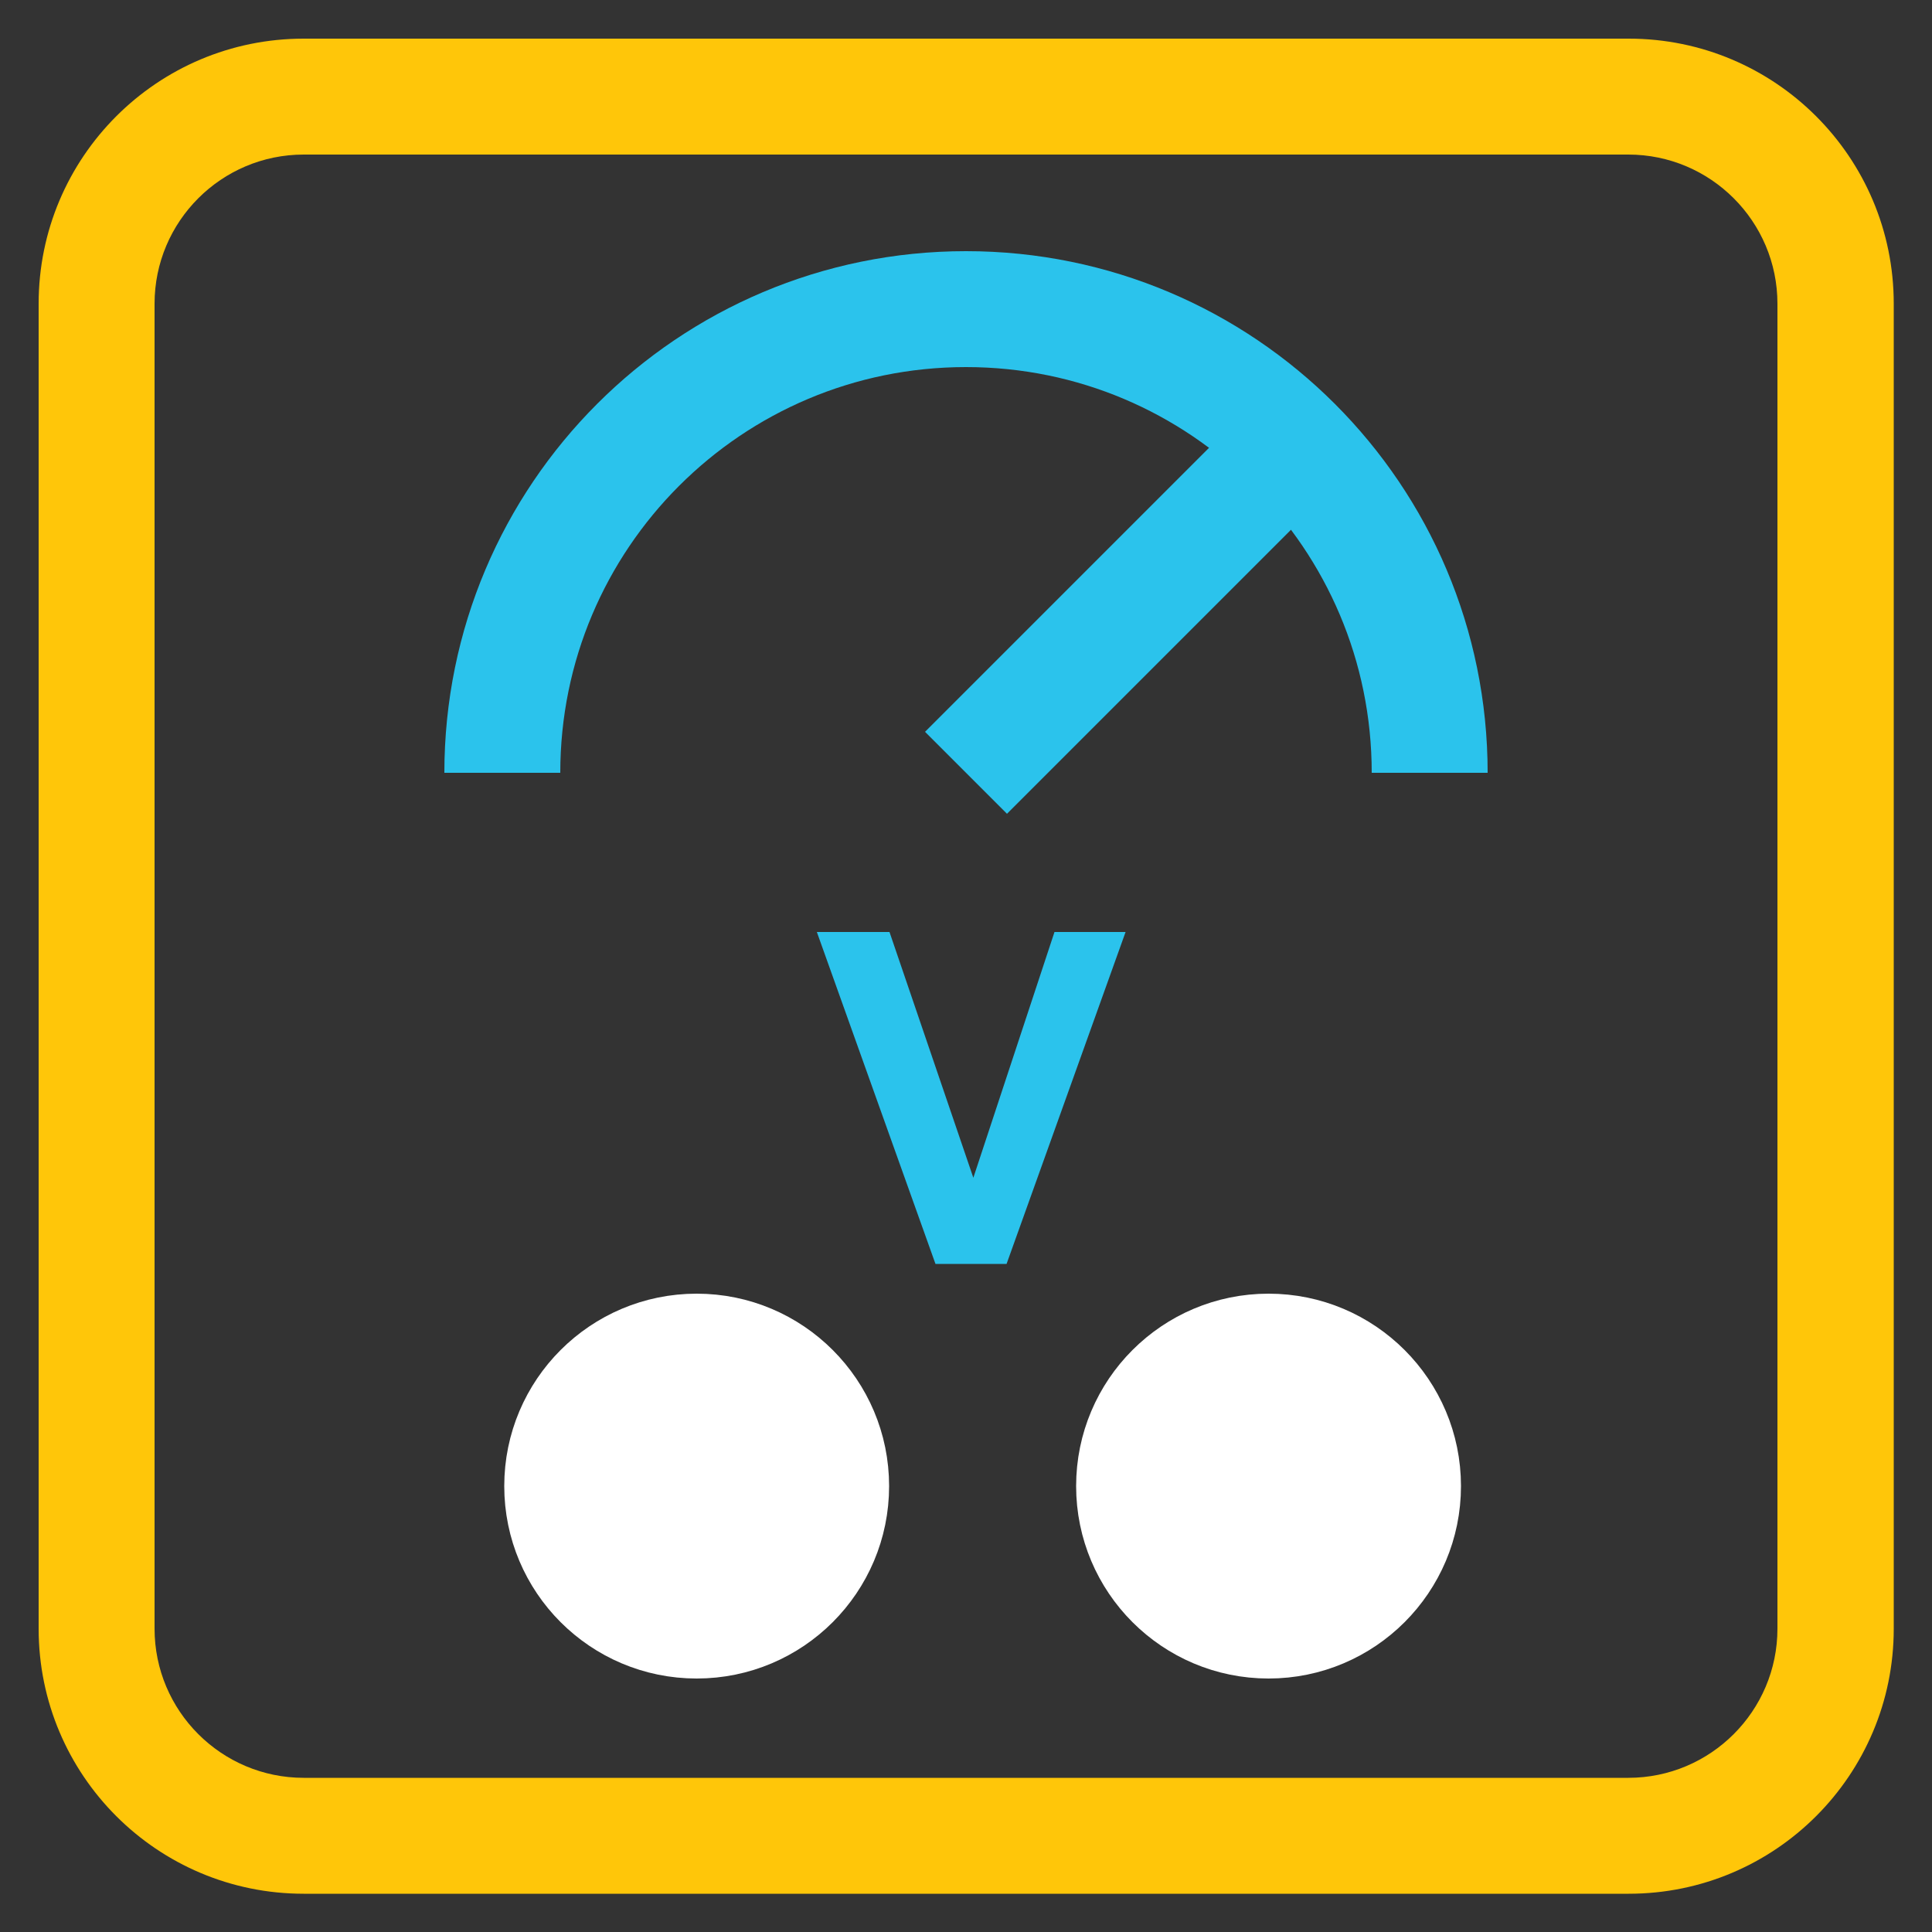 <?xml version="1.0" encoding="UTF-8"?><svg id="Layer_32" xmlns="http://www.w3.org/2000/svg" viewBox="0 0 50 50"><rect x="0" y="0" width="50" height="50" fill="#333333" stroke="none"/><path d="M42.14,4c2.13,0,3.86,1.73,3.86,3.86v34.29c0,2.13-1.73,3.86-3.86,3.86H7.86c-2.13,0-3.86-1.73-3.86-3.86V7.86c0-2.13,1.73-3.86,3.86-3.86h34.29M42.14,1H7.86C4.07,1,1,4.07,1,7.86v34.29c0,3.79,3.07,6.86,6.86,6.86h34.29c3.79,0,6.86-3.07,6.86-6.86V7.86c0-3.79-3.07-6.86-6.86-6.86h0Z" fill="#ffc609"/><path d="M13,20c0-6.63,5.37-12,12-12s12,5.37,12,12" fill="none" stroke="#2bc3ec" stroke-linejoin="round" stroke-width="3"/><line x1="25" y1="20" x2="32.71" y2="12.29" fill="none" stroke="#2bc3ec" stroke-linejoin="round" stroke-width="3"/><path d="M24.21,32.71l-3.07-8.59h1.88l2.17,6.36,2.1-6.36h1.84l-3.08,8.59h-1.85Z" fill="#2bc3ec"/><circle cx="18.03" cy="38.46" r="4.17" fill="#fff" stroke="#fff" stroke-miterlimit="10" stroke-width="1.62"/><circle cx="32.83" cy="38.46" r="4.17" fill="#fff" stroke="#fff" stroke-miterlimit="10" stroke-width="1.62"/></svg>